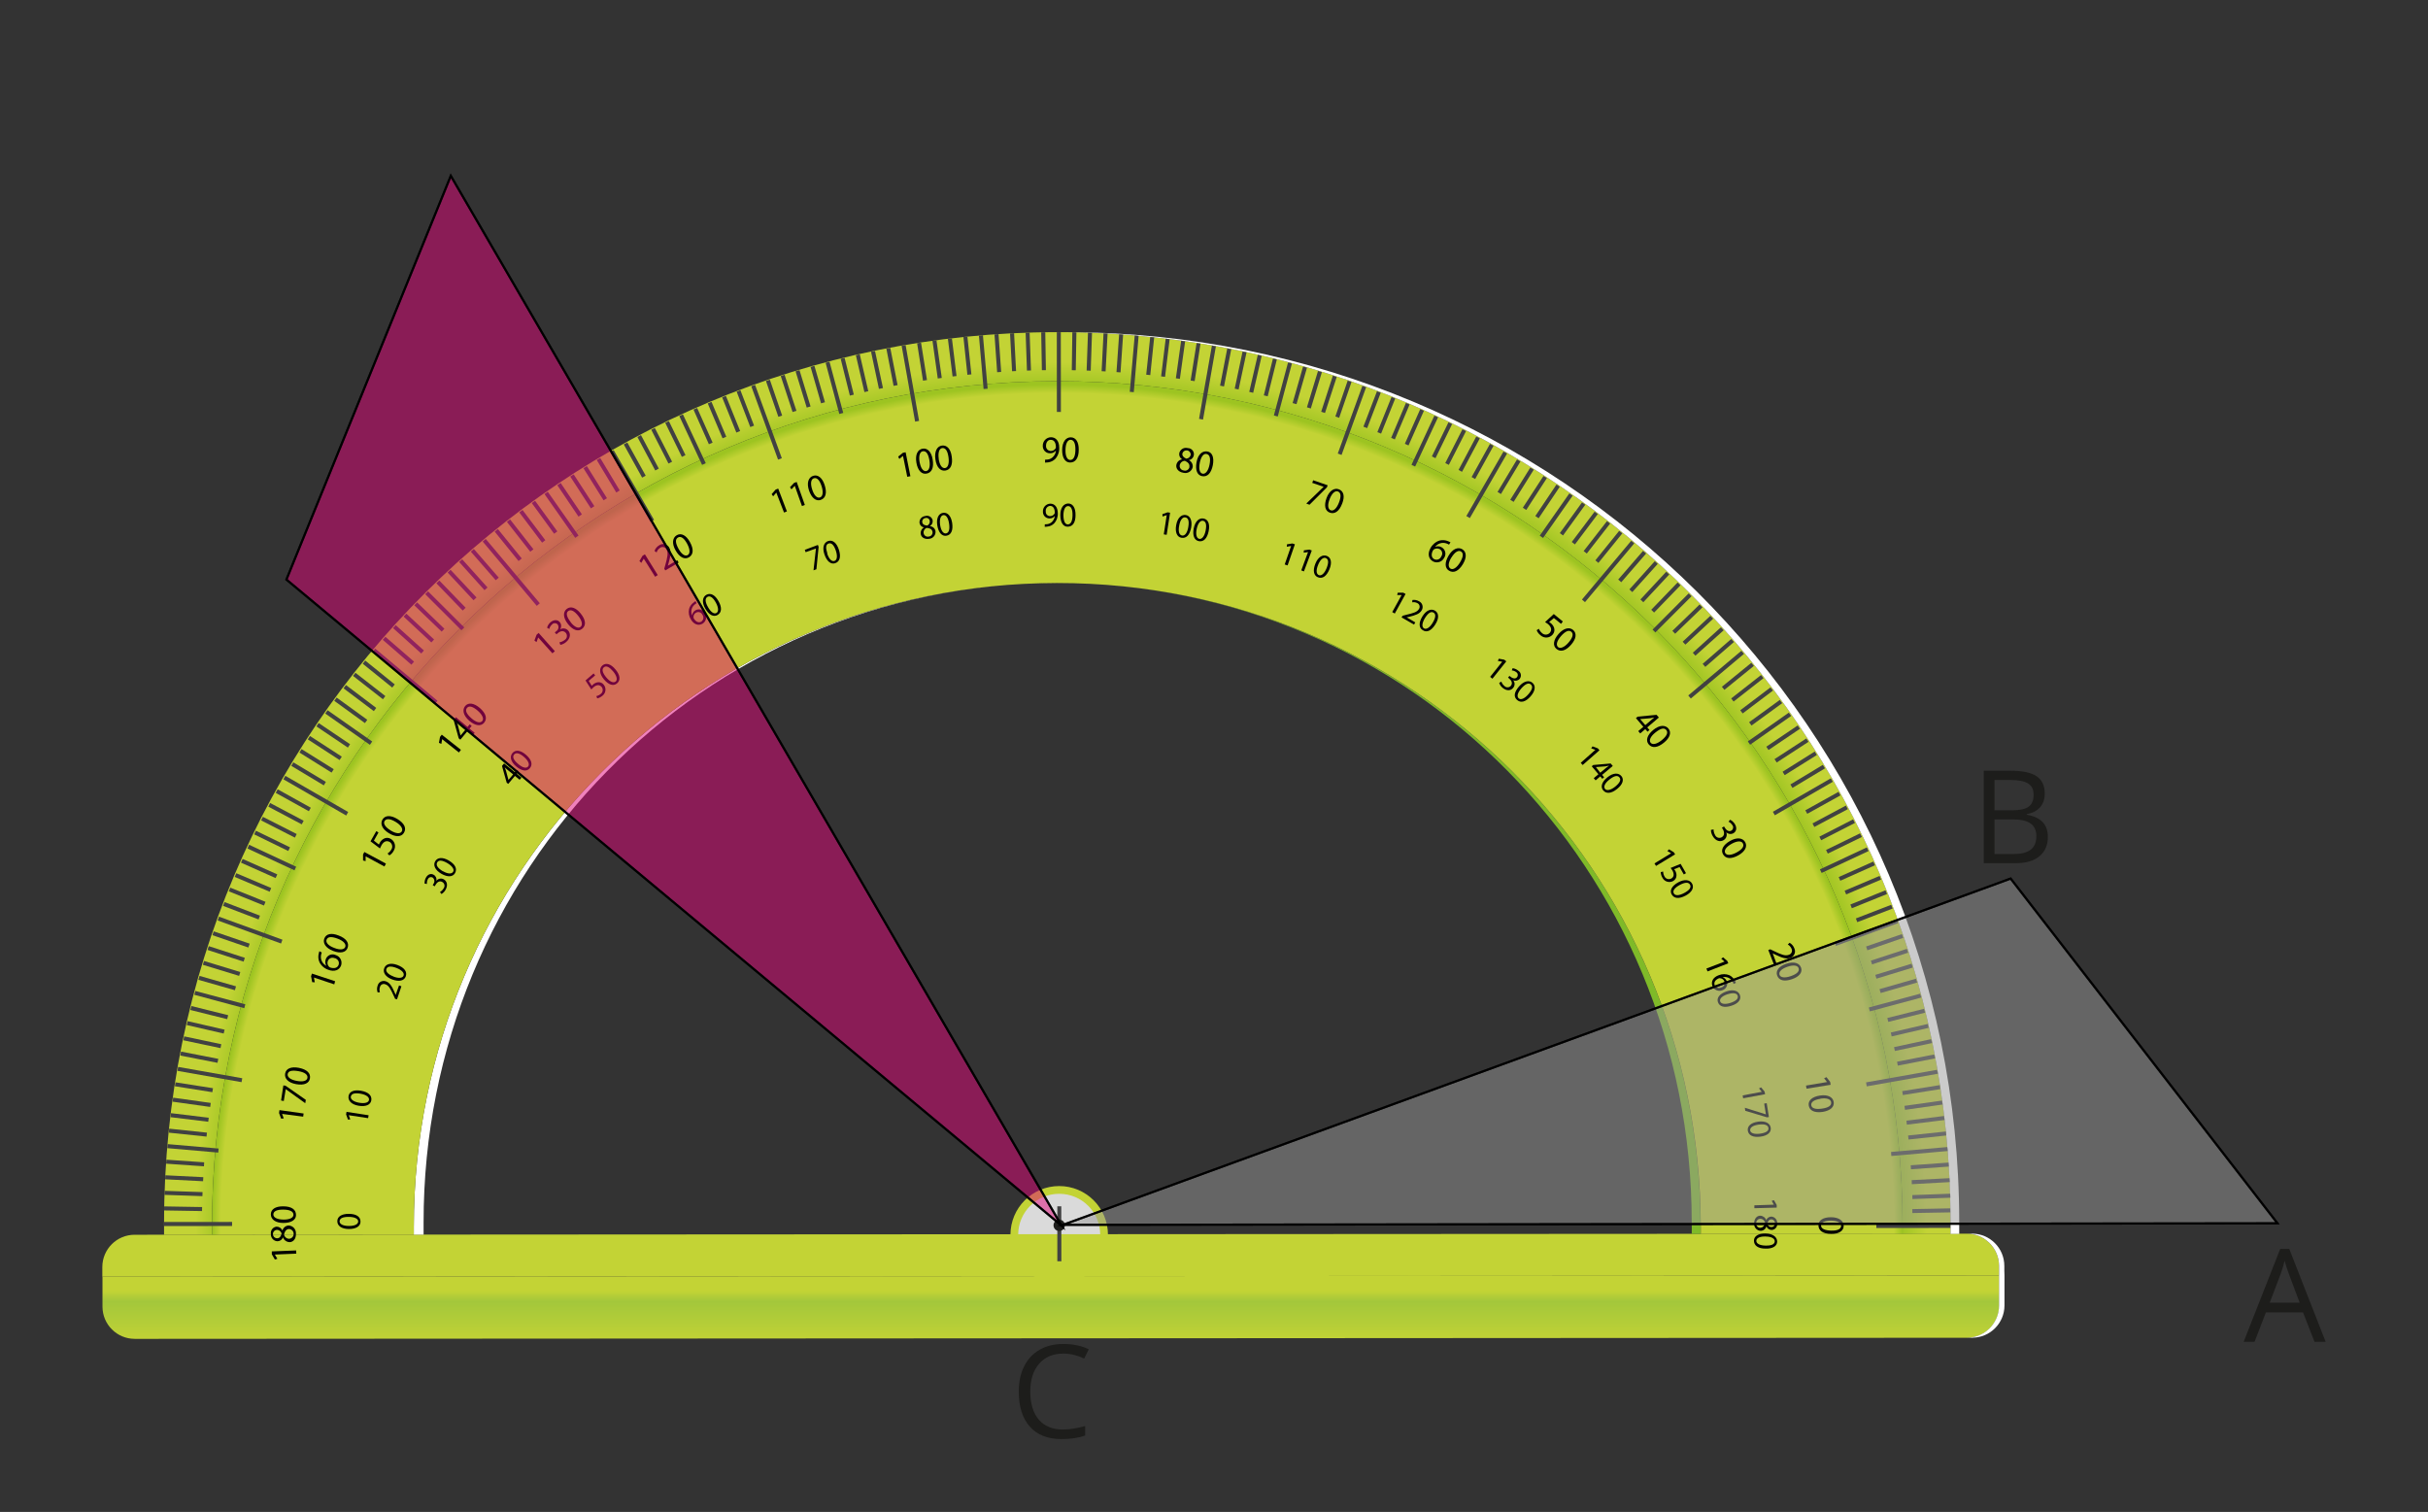 <?xml version="1.0" encoding="UTF-8"?>
<svg id="Layer_1" data-name="Layer 1" xmlns="http://www.w3.org/2000/svg" width="1124" height="700" xmlns:xlink="http://www.w3.org/1999/xlink" viewBox="0 0 1124 700">
  <rect x="0" y="0" width="1124" height="700" fill="#333333" stroke="none"/>
  <defs>
    <style>
      .cls-1 {
        fill: #010101;
      }

      .cls-2 {
        fill: url(#radial-gradient-2);
      }

      .cls-3 {
        fill: #7fba28;
      }

      .cls-4 {
        fill: url(#radial-gradient);
      }

      .cls-5 {
        fill: url(#linear-gradient);
      }

      .cls-6 {
        fill: #1d1d1b;
      }

      .cls-7 {
        fill: #dadada;
      }

      .cls-8 {
        fill: #fff;
      }

      .cls-9 {
        fill: none;
      }

      .cls-9, .cls-10, .cls-11 {
        stroke: #000;
        stroke-miterlimit: 10;
      }

      .cls-12 {
        fill: #c3d335;
      }

      .cls-13 {
        fill: #414142;
      }

      .cls-14 {
        fill: #1e1e1c;
      }

      .cls-10 {
        fill: #e2067b;
      }

      .cls-10, .cls-11 {
        opacity: .5;
      }

      .cls-11 {
        fill: #999;
      }
    </style>
    <linearGradient id="linear-gradient" x1="1168.71" y1="-118.32" x2="1168.71" y2="-141.94" gradientTransform="translate(-682.24 739.6)" gradientUnits="userSpaceOnUse">
      <stop offset="0" stop-color="#c3d335"/>
      <stop offset=".79" stop-color="#a3c73b"/>
      <stop offset="1" stop-color="#c3d335"/>
    </linearGradient>
    <radialGradient id="radial-gradient" cx="1173.62" cy="-171.17" fx="1173.62" fy="-171.17" r="413.12" gradientTransform="translate(-682.24 739.6)" gradientUnits="userSpaceOnUse">
      <stop offset="0" stop-color="#c3d335"/>
      <stop offset=".94" stop-color="#9dc421"/>
      <stop offset=".97" stop-color="#c3d335"/>
    </radialGradient>
    <radialGradient id="radial-gradient-2" cx="1171.71" cy="-170.36" fx="1171.71" fy="-170.36" r="391.17" gradientTransform="translate(-682.24 739.6)" gradientUnits="userSpaceOnUse">
      <stop offset="0" stop-color="#c3d335"/>
      <stop offset=".99" stop-color="#c3d335"/>
      <stop offset="1" stop-color="#9dc421"/>
    </radialGradient>
  </defs>
  <g>
    <g id="Layer_1-2" data-name="Layer 1-2">
      <g>
        <circle class="cls-12" cx="490.34" cy="571.69" r="22.57"/>
        <circle class="cls-7" cx="490.34" cy="571.69" r="18.99"/>
        <path class="cls-5" d="M62.32,619.87l848.28-.51c8.23,0,14.9-6.68,14.9-14.91v-13.88l-878.06.51v13.9c.03,8.21,6.67,14.86,14.88,14.88Z"/>
        <path class="cls-12" d="M910.54,571.16l-848.27.51c-8.24.03-14.9,6.71-14.9,14.95v4.47l878.06-.51v-4.48c-.01-8.23-6.67-14.9-14.9-14.94h0Z"/>
        <path class="cls-8" d="M488.34,269.99h0c-164.07.55-296.87,133.8-296.77,297.97v3.65h4.52v-5.48c-.15-163.17,129.21-295.6,292.24-296.15h0Z"/>
        <path class="cls-3" d="M490.58,269.96h0c162.88.6,292.57,132.77,292.57,295.85,0,1.69.07,3.77,0,5.45h4.09v-3.62c0-164.08-132.74-297.1-296.66-297.68h0Z"/>
        <path class="cls-4" d="M902.97,565.79c-.11-228.43-185.35-412.13-413.74-412.01S75.88,337.83,75.95,566.19v5.49h22.18v-3.65c-.12-216.11,175-391.43,391.11-391.54s391.41,175,391.54,391.11v3.65h22.16c0-1.7.04-3.8.03-5.46h0Z"/>
        <path class="cls-8" d="M493.25,153.78h-2c227.46.99,411.58,184.25,411.71,412.01v5.48h4.03v-5.48c-.11-228.43-185.35-412.13-413.74-412.01Z"/>
        <path class="cls-2" d="M489.24,176.49c-216.11.11-391.23,175.43-391.1,391.54v3.65l93.43-.07v-3.65c-.11-164.49,133.2-297.93,297.72-298.04s297.93,133.21,298.05,297.73v3.62h93.45v-3.65c-.15-216.14-175.42-391.26-391.56-391.14h0Z"/>
        <path class="cls-8" d="M912.99,571.16h-2.48c8.23.03,14.88,6.67,14.92,14.9v18.36c0,8.23-6.67,14.9-14.9,14.91h2.51c8.21-.03,14.87-6.68,14.9-14.9v-13.84l-.07-2.42v-2.08c0-8.23-6.66-14.91-14.88-14.94Z"/>
        <path class="cls-1" d="M130.58,515.72h0l.78,2.08-1.21.12-.97-2.62.19-1.34,11.18,1.57-.2,1.46-9.77-1.27h0Z"/>
        <path class="cls-1" d="M131.18,502.52l1.01.15,9.39,6.55-.27,1.54-9.03-6.5h0l-.91,5.48-1.25-.23,1.06-6.99h0Z"/>
        <path class="cls-1" d="M138.35,494.38c3.76.75,5.6,2.54,5.11,5.01-.42,2.16-2.68,3.23-6.4,2.55s-5.48-2.68-5.05-4.97,2.82-3.26,6.33-2.59ZM137.36,500.43c2.89.56,4.7,0,4.95-1.34.31-1.56-1.34-2.68-4.2-3.17s-4.63-.19-4.93,1.34c-.27,1.33,1.17,2.62,4.17,3.17Z"/>
        <path class="cls-1" d="M145.34,452.59h0l.39,2.2-1.21-.08-.52-2.74.4-1.22,10.74,3.54-.4,1.45-9.39-3.15Z"/>
        <path class="cls-1" d="M148.95,440.98c-.13.36-.24.74-.32,1.11-.42,2.05.59,4.13,2.47,5.07h0c-.56-.9-.68-2.03-.3-3.02.59-1.74,2.48-2.7,4.23-2.11.13.04.25.09.38.15,1.99.59,3.13,2.68,2.54,4.67-.01.07-.04.13-.07.2-.82,2.15-3.14,2.99-5.82,1.97-1.8-.58-3.3-1.85-4.16-3.53-.58-1.26-.68-2.68-.34-4.03.11-.47.21-.83.28-1.07l1.11.58h0ZM154.95,443.66c-1.11-.58-2.48-.13-3.06.98-.07.12-.11.24-.15.36-.32.87-.12,1.87.54,2.54.17.17.38.31.6.4,1.74.59,3.33.27,3.88-1.25.44-1.38-.28-2.6-1.81-3.15v.12Z"/>
        <path class="cls-1" d="M156.74,433.11c3.58,1.34,5.03,3.48,4.15,5.8-.79,2.05-3.27,2.68-6.71,1.34s-4.87-3.65-4.03-5.78,3.25-2.68,6.59-1.36h0ZM154.74,438.87c2.68,1.07,4.62.83,5.1-.47s-.86-2.82-3.54-3.82-4.55-1.03-5.11.46c-.47,1.23.63,2.75,3.56,3.84h0Z"/>
        <path class="cls-1" d="M169.26,396.48h0v2.21l-1.19-.3v-2.79l.6-1.14,10,5.37-.7,1.34-8.71-4.7h0Z"/>
        <path class="cls-1" d="M175.2,385.44l-2.11,3.76,2.31,1.8c.12-.28.25-.56.42-.83.4-.74,1.01-1.37,1.73-1.8,1.02-.63,2.31-.63,3.33,0,1.88,1.06,2.55,3.46,1.48,5.34-.04.08-.09.16-.13.23-.46.87-1.13,1.6-1.97,2.09l-.86-.87c.72-.46,1.33-1.09,1.76-1.83.76-1.15.46-2.71-.7-3.48-.03-.03-.07-.04-.11-.07-1.34-.67-2.68-.34-3.77,1.61-.25.46-.48.94-.68,1.42l-4.38-3.3,2.68-4.71,1.01.63Z"/>
        <path class="cls-1" d="M183.9,379.15c3.3,1.99,4.4,4.29,3.09,6.43-1.11,1.89-3.69,2.13-6.9.21s-4.2-4.4-3.02-6.37,3.76-2.12,6.83-.27ZM180.89,384.52c2.51,1.53,4.4,1.62,5.1.42s-.35-2.91-2.8-4.4c-2.46-1.49-4.33-1.76-5.17-.4-.66,1.11.24,2.79,2.87,4.36,0,0,0,.03,0,.03Z"/>
        <path class="cls-1" d="M204.69,342.22h0l-.38,2.2-1.11-.5.5-2.75.82-1.03,8.86,7.02-.93,1.22-7.76-6.16Z"/>
        <path class="cls-1" d="M218.87,340.43l-2.4-2-3.37,4.03-.75-.64-2.35-8.48,1.06-1.27,5.37,4.5,1.02-1.23.91.78-1.02,1.19,2.39,1.96-.86,1.18h0ZM215.57,337.75l-2.89-2.42c-.47-.38-.93-.76-1.34-1.17h0c.27.7.46,1.21.67,1.78l1.19,4.59h0l2.36-2.79Z"/>
        <path class="cls-1" d="M222.15,327.8c2.87,2.52,3.54,4.99,1.91,6.87-1.46,1.66-4.03,1.45-6.84-.99s-3.34-5.11-1.85-6.84c1.49-1.73,4.07-1.37,6.79.97h0ZM218.22,332.54c2.21,1.95,4.03,2.35,4.98,1.34s.16-2.94-2.03-4.83-3.92-2.5-4.95-1.34-.3,2.79,2,4.83Z"/>
        <path class="cls-1" d="M249.14,295.15h0l-.76,2.12-.98-.7.99-2.68.95-.85,7.52,8.45-1.14.99-6.58-7.34h0Z"/>
        <path class="cls-1" d="M258.99,297.38c.87-.15,1.69-.52,2.39-1.07,1.05-.64,1.37-2,.72-3.05-.07-.09-.13-.19-.2-.28-1.03-1.21-2.56-.81-3.65.15l-.66.54-.76-.86.66-.55c1.05-.66,1.36-2.04.7-3.09-.58-.74-1.65-.87-2.39-.3-.11.08-.2.19-.3.3-.6.54-1.03,1.25-1.23,2.04l-1.02-.59c.28-1.01.86-1.92,1.66-2.59,1.73-1.34,3.34-1.06,4.23,0,.79.97.85,2.34.13,3.36h0c1.23-.76,2.83-.52,3.78.58,1.18,1.34,1.11,3.52-.97,5.27-.76.67-1.69,1.13-2.68,1.34l-.42-1.19h0Z"/>
        <path class="cls-1" d="M268.81,284.04c2.42,2.99,2.62,5.54.66,7.1-1.74,1.41-4.19.72-6.52-2.19s-2.4-5.6-.6-7.03,4.24-.64,6.47,2.12h0ZM264.15,288.06c1.83,2.29,3.56,3.03,4.63,2.16s.68-2.86-1.11-5.11c-1.8-2.25-3.42-3.14-4.68-2.15-1.01.78-.76,2.64,1.19,5.02l-.03.08h0Z"/>
        <path class="cls-1" d="M298.01,258.66h0l-1.13,1.93-.87-.82,1.41-2.43,1.13-.7,5.95,9.61-1.23.78-5.25-8.37h0Z"/>
        <path class="cls-1" d="M307.97,264.1l-.46-.81.46-1.61c1.07-3.82,1.46-5.74.6-7.22-.44-1.01-1.62-1.46-2.64-1.02-.15.07-.28.15-.4.24-.75.48-1.32,1.23-1.57,2.09l-.97-.7c.39-1.1,1.15-2.03,2.16-2.6,1.42-1.02,3.41-.7,4.44.72.08.11.15.23.21.35,1.06,1.81.6,4.03-.3,7.21l-.35,1.17h0l4.36-2.55.66,1.09s-6.21,3.64-6.21,3.64Z"/>
        <path class="cls-1" d="M319.39,250.96c1.87,3.36,1.64,5.91-.55,7.11-1.95,1.09-4.24,0-6.09-3.25-1.85-3.25-1.41-5.93.6-7.06s4.31.05,6.04,3.19ZM314.11,254.07c1.41,2.58,3.02,3.61,4.23,2.93s1.14-2.68-.24-5.25c-1.38-2.56-2.87-3.68-4.24-2.9s-1.22,2.54.25,5.22Z"/>
        <path class="cls-1" d="M359.37,228.08h0l-1.45,1.7-.7-.99,1.83-2.11,1.21-.47,4.03,10.56-1.34.52-3.57-9.22h0Z"/>
        <path class="cls-1" d="M367.92,224.91h0l-1.53,1.66-.67-.99,1.88-2.01,1.21-.43,3.78,10.64-1.34.5-3.33-9.37Z"/>
        <path class="cls-1" d="M381.76,224.59c1.18,3.64.48,6.11-1.87,6.88-2.09.67-4.17-.82-5.37-4.38-1.19-3.56-.25-6.08,1.91-6.79s4.23.85,5.33,4.28ZM375.99,226.65c.9,2.79,2.28,4.11,3.61,3.66s1.62-2.46.75-5.19c-.87-2.74-2.13-4.16-3.62-3.68-1.27.42-1.69,2.28-.74,5.21Z"/>
        <path class="cls-1" d="M418.02,211.07h0l-1.7,1.42-.52-1.09,2.19-1.77,1.26-.24,2.2,11.09-1.45.27-1.97-9.68h0Z"/>
        <path class="cls-1" d="M431.76,212.74c.64,3.78-.4,6.12-2.87,6.54-2.17.38-4.03-1.34-4.66-5.07s.59-6.08,2.85-6.48,4.12,1.48,4.68,5.02h0ZM425.72,213.93c.52,2.9,1.69,4.4,3.06,4.17s1.96-2.2,1.46-5.06-1.48-4.4-3.05-4.12c-1.3.21-1.99,1.99-1.48,5.01Z"/>
        <path class="cls-1" d="M440.59,211.39c.56,3.8-.52,6.12-3.01,6.48-2.19.32-4.03-1.5-4.55-5.19s.74-6.07,3.02-6.39,4.07,1.54,4.54,5.1ZM434.55,212.47c.43,2.9,1.56,4.43,2.94,4.23s2.01-2.13,1.6-5.01-1.34-4.46-2.94-4.23c-1.29.19-2.01,1.96-1.56,5.01h-.04Z"/>
        <path class="cls-1" d="M483.82,212.83c.42,0,.83-.03,1.25-.08.87-.11,1.69-.51,2.32-1.13.85-.79,1.36-1.88,1.44-3.03h0c-.63.83-1.64,1.3-2.68,1.26-1.81.08-3.33-1.33-3.41-3.14v-.25c-.08-2.13,1.58-3.95,3.73-4.03h.05c2.31,0,3.8,1.81,3.82,4.71.13,1.97-.54,3.91-1.87,5.37-.89.85-2.03,1.4-3.25,1.56-.47.08-.95.11-1.42.11v-1.34h.01ZM484.25,206.31c-.15,1.23.74,2.34,1.97,2.48.09,0,.19.01.28.01.89,0,1.72-.47,2.17-1.23.11-.17.15-.38.13-.58,0-1.92-.76-3.38-2.36-3.36-1.33-.04-2.2,1.14-2.2,2.72v-.05h0Z"/>
        <path class="cls-1" d="M499.39,208.24c0,3.85-1.54,5.93-4.03,5.89-2.21,0-3.69-2.11-3.65-5.85.04-3.74,1.74-5.85,4.03-5.81s3.7,2.16,3.65,5.77ZM493.25,208.32c-.07,2.93.82,4.62,2.19,4.64,1.6,0,2.36-1.8,2.4-4.67.04-2.87-.63-4.62-2.21-4.67-1.36-.01-2.35,1.61-2.38,4.7h0Z"/>
        <path class="cls-1" d="M544.57,215.26c.24-1.36,1.32-2.4,2.68-2.6h0c-.98-.56-1.5-1.68-1.34-2.79.34-1.7,2-2.8,3.69-2.47.08.01.16.04.25.07,1.54-.03,2.82,1.22,2.85,2.76.01,1.38-.97,2.58-2.34,2.8h0c1.23.59,1.95,1.89,1.78,3.25-.43,1.89-2.31,3.07-4.19,2.64-.05,0-.11-.03-.16-.04-2.34-.38-3.49-2.03-3.23-3.62ZM550.59,216.21c.23-1.34-.6-2.19-2.05-2.86-1.15.01-2.15.83-2.38,1.96-.23,1.13.48,2.23,1.61,2.46.08.01.16.03.25.04,1.07.34,2.21-.27,2.55-1.34.03-.08.05-.17.07-.25h-.05ZM547.37,209.93c-.19,1.13.55,1.85,1.8,2.42.98-.07,1.81-.76,2.04-1.73.08-1.07-.72-2.03-1.81-2.11-.93-.07-1.77.52-2.03,1.42h0Z"/>
        <path class="cls-1" d="M561.46,215.35c-.75,3.76-2.52,5.57-4.99,5.1-2.16-.42-3.23-2.68-2.56-6.41.67-3.73,2.68-5.37,4.99-5.02s3.23,2.79,2.56,6.33ZM555.4,214.36c-.55,2.87,0,4.68,1.34,4.95s2.62-1.34,3.19-4.19.16-4.64-1.41-4.94c-1.29-.28-2.52,1.14-3.13,4.17h0Z"/>
        <path class="cls-1" d="M614.62,224.68l-.35.95-8.05,8.05-1.5-.55,8.05-7.76h0l-5.29-1.81.42-1.21,6.72,2.32Z"/>
        <path class="cls-1" d="M621.33,233.16c-1.34,3.58-3.46,5.05-5.81,4.15-2.08-.81-2.68-3.25-1.42-6.71s3.65-4.91,5.8-4.03,2.74,3.23,1.44,6.59h0ZM615.52,231.12c-1.05,2.68-.81,4.63.51,5.13s2.78-.89,3.82-3.58,1.01-4.56-.47-5.13c-1.26-.47-2.76.71-3.87,3.58h0Z"/>
        <path class="cls-1" d="M670.79,252.16c-.32-.21-.68-.39-1.05-.51-1.93-.75-4.13-.12-5.37,1.54h0c.98-.42,2.09-.35,3.01.19,1.64.91,2.23,2.98,1.33,4.62-.05.09-.11.17-.16.25-.91,1.87-3.17,2.64-5.05,1.73-.04-.03-.09-.04-.13-.07-2.12-1.19-2.56-3.61-1.14-6.17.89-1.66,2.4-2.93,4.2-3.49,1.34-.34,2.76-.21,4.03.35.35.12.68.28,1.01.47l-.67,1.09h0ZM667.2,257.63c.76-1.02.55-2.47-.47-3.23-.09-.07-.2-.13-.3-.19-.83-.4-1.81-.36-2.6.13-.19.15-.34.32-.47.51-.86,1.64-.82,3.25.58,4.03,1.15.59,2.56.13,3.15-1.02.04-.07.07-.15.11-.23h0Z"/>
        <path class="cls-1" d="M677.25,261.14c-2,3.29-4.31,4.38-6.46,3.07-1.91-1.14-2.12-3.68-.23-6.91s4.44-4.2,6.41-2.99,2.09,3.8.27,6.83ZM671.88,258.12c-1.52,2.51-1.58,4.4-.42,5.13s2.93-.36,4.43-2.86,1.76-4.31.39-5.11c-1.14-.64-2.8.25-4.4,2.9v-.05Z"/>
        <path class="cls-1" d="M722.65,288.82l-3.31-2.68-2.19,1.85c.27.16.52.34.76.52.66.54,1.17,1.22,1.48,2.01.42,1.11.19,2.38-.6,3.27-1.4,1.64-3.84,1.84-5.49.46-.07-.05-.13-.12-.2-.19-.78-.59-1.37-1.38-1.72-2.29l1.01-.66c.32.78.82,1.46,1.46,2,.98.95,2.55.94,3.52-.04.04-.04.08-.08.11-.12.93-1.14.85-2.56-.87-4.03-.43-.34-.87-.63-1.34-.91l4.03-3.72,4.19,3.45s-.82,1.07-.82,1.07Z"/>
        <path class="cls-1" d="M727.36,298.45c-2.51,2.93-5.02,3.57-6.9,1.92-1.65-1.42-1.44-4.03,1.01-6.82s5.09-3.37,6.82-1.85,1.42,4.05-.93,6.75h0ZM722.58,294.56c-1.91,2.24-2.32,4.03-1.34,4.98s2.98.16,4.87-2.03,2.47-3.95,1.34-4.98-2.82-.3-4.87,2.03Z"/>
        <path class="cls-1" d="M758.4,338.49l2.35-1.99-3.42-4.03.78-.67,8.76-.85,1.07,1.25-5.37,4.58,1.03,1.19-.91.78-1.03-1.19-2.34,2.01-.93-1.09h0ZM761.66,335.71l2.86-2.44c.46-.4.93-.75,1.34-1.13h0c-.62.16-1.25.28-1.88.38l-4.71.4h0l2.39,2.79Z"/>
        <path class="cls-1" d="M770.29,343.84c-2.98,2.43-5.53,2.68-7.13.7-1.34-1.72-.72-4.16,2.15-6.55s5.6-2.46,7.07-.66c1.48,1.8.7,4.24-2.09,6.51ZM766.27,339.18c-2.28,1.87-2.99,3.62-2.13,4.7s2.91.63,5.13-1.18c2.21-1.81,3.13-3.46,2.12-4.7s-2.71-.76-5.1,1.18h-.01Z"/>
        <path class="cls-1" d="M793.27,384.01c0,.89.21,1.76.66,2.52.43,1.11,1.68,1.66,2.79,1.25.13-.05.27-.12.39-.2,1.34-.78,1.19-2.38.46-3.64l-.43-.74.98-.56.44.72c.56.94,1.77,1.88,2.91,1.21.82-.46,1.11-1.5.66-2.32-.05-.09-.12-.19-.19-.27-.43-.68-1.05-1.23-1.77-1.57l.76-.9c.91.48,1.69,1.21,2.23,2.09,1.13,1.92.5,3.45-.68,4.15-1.09.62-2.44.44-3.34-.43h0c.54,1.36.03,2.9-1.22,3.65-1.57.93-3.64.5-5.01-1.83-.54-.87-.85-1.88-.87-2.91l1.23-.23h0Z"/>
        <path class="cls-1" d="M804.76,395.98c-3.37,1.88-5.93,1.65-7.14-.52-1.09-1.92,0-4.25,3.26-6.11s5.93-1.42,7.03.56-.03,4.31-3.15,6.07ZM801.6,390.69c-2.59,1.44-3.6,3.05-2.93,4.24s2.68,1.14,5.25-.25,3.68-2.87,2.9-4.24c-.62-1.17-2.54-1.25-5.22.25h0Z"/>
        <path class="cls-1" d="M818.61,439.84l.89-.34,1.5.71c3.58,1.76,5.37,2.47,7.02,1.88,1.09-.27,1.76-1.36,1.49-2.44-.04-.15-.08-.28-.15-.42-.35-.82-.95-1.5-1.73-1.93l.83-.82c1.02.58,1.8,1.5,2.2,2.6.75,1.6.07,3.5-1.53,4.25-.11.05-.23.09-.35.13-1.95.72-4.03-.11-7.05-1.54l-1.09-.55h0l1.76,4.75-1.18.46-2.62-6.75h0Z"/>
        <path class="cls-1" d="M829.58,453.34c-3.62,1.26-6.11.6-6.9-1.77-.72-2.08.72-4.17,4.25-5.37s6.08-.36,6.84,1.8c.76,2.16-.79,4.19-4.2,5.34h0ZM827.41,447.61c-2.76.95-4.03,2.34-3.61,3.68s2.48,1.6,5.22.64c2.74-.95,4.12-2.19,3.61-3.68-.43-1.27-2.29-1.66-5.22-.64Z"/>
        <path class="cls-1" d="M845.78,500.97h0l-1.34-1.76,1.1-.5,1.7,2.19.23,1.34-11.17,1.81-.25-1.45,9.73-1.64h0Z"/>
        <path class="cls-1" d="M843.78,514.79c-3.81.55-6.12-.58-6.47-3.06-.32-2.16,1.52-3.96,5.21-4.52s6.04.76,6.36,3.03-1.53,3.96-5.1,4.55h0ZM842.72,508.74c-2.91.39-4.43,1.56-4.23,2.91.21,1.58,2.13,2.04,4.99,1.62s4.46-1.34,4.21-2.95c-.19-1.38-1.93-2.12-4.98-1.65v.07h0Z"/>
        <path class="cls-1" d="M847.73,571.26c-3.85,0-5.93-1.52-5.91-4.03,0-2.21,2.13-3.7,5.86-3.68s5.85,1.74,5.82,4.03c-.03,2.28-2.19,3.74-5.78,3.68ZM847.65,565.12c-2.94,0-4.6.85-4.64,2.21,0,1.57,1.8,2.34,4.67,2.42s4.63-.67,4.64-2.25c.04-1.32-1.58-2.35-4.67-2.38Z"/>
        <path class="cls-1" d="M127.25,580.81v.07l1.15,1.91-1.15.35-1.42-2.43v-1.34l11.26-.44.08,1.48-9.92.42h0Z"/>
        <path class="cls-1" d="M134.07,575.09c-1.38-.03-2.62-.91-3.07-2.21h0c-.39,1.06-1.4,1.77-2.52,1.8-1.74-.04-3.13-1.5-3.09-3.25v-.17c-.21-1.61.91-3.1,2.52-3.33.05,0,.11,0,.16-.01,1.18,0,2.24.72,2.68,1.81h0c.34-1.33,1.5-2.28,2.87-2.34,1.93.07,3.44,1.68,3.37,3.61v.19c.11,2.44-1.29,3.88-2.93,3.91ZM128.31,573.29c1.14,0,1.74-.87,2.07-2.2-.27-.95-1.1-1.62-2.08-1.69-1.07,0-1.95.87-1.95,1.95s.87,1.95,1.95,1.95h.01ZM133.91,569c-1.34,0-2.03.98-2.44,2.54.23,1.14,1.21,1.97,2.38,1.99,1.25-.09,2.19-1.18,2.09-2.43-.08-1.11-.97-2-2.09-2.09h.07Z"/>
        <path class="cls-1" d="M131.12,558.51c3.85,0,5.93,1.49,5.91,4.03,0,2.2-2.09,3.65-5.81,3.66s-5.86-1.69-5.84-4.03c.03-2.34,2.16-3.7,5.74-3.66ZM131.24,564.65c2.93,0,4.59-.85,4.62-2.23,0-1.6-1.8-2.36-4.68-2.39s-4.62.67-4.63,2.25c.01,1.34,1.62,2.34,4.7,2.36Z"/>
        <path class="cls-1" d="M161.45,561.99c3.52,0,5.45,1.34,5.44,3.61,0,2.03-1.91,3.41-5.37,3.4s-5.37-1.49-5.37-3.61,1.96-3.41,5.3-3.4ZM161.58,567.6c2.68,0,4.23-.81,4.24-2.09s-1.69-2.11-4.38-2.12-4.21.63-4.23,2.09c.01,1.22,1.54,2.12,4.31,2.12h.05Z"/>
        <path class="cls-1" d="M161.45,516.33h0l.71,1.92-1.07.11-.87-2.42.19-1.17,10.23,1.57-.23,1.34-8.95-1.36Z"/>
        <path class="cls-1" d="M167.12,504.99c3.48.63,5.15,2.25,4.76,4.52-.38,1.97-2.48,2.98-5.85,2.43s-5.03-2.43-4.67-4.51,2.51-3.02,5.76-2.44ZM166.31,510.56c2.68.44,4.32-.08,4.51-1.34s-1.26-2.38-3.87-2.85-4.27-.09-4.54,1.34c-.21,1.19,1.11,2.36,3.89,2.85Z"/>
        <path class="cls-1" d="M183.79,462.68l-.87-.23-.62-1.34c-1.49-3.33-2.38-4.9-3.84-5.37-.91-.43-2-.05-2.43.86-.07.13-.11.27-.15.42-.27.76-.27,1.6,0,2.36l-1.06.09c-.38-1.02-.38-2.12,0-3.14.4-1.56,1.97-2.48,3.53-2.08.12.03.24.07.35.11,1.83.63,2.82,2.47,4.03,5.21l.44,1.05h0l1.56-4.39,1.09.4-2.03,6.05Z"/>
        <path class="cls-1" d="M183.99,446.78c3.3,1.25,4.62,3.17,3.82,5.37-.74,1.89-2.98,2.5-6.19,1.34s-4.5-3.34-3.74-5.27c.75-1.93,3.02-2.6,6.11-1.44ZM182.16,452.14c2.5.94,4.23.71,4.67-.47s-.82-2.58-3.27-3.52-4.17-.9-4.68.46c-.43,1.1.64,2.47,3.29,3.49v.04Z"/>
        <path class="cls-1" d="M203.67,413.02c.68-.4,1.26-.98,1.66-1.68.7-.85.56-2.11-.28-2.79-.11-.08-.23-.16-.35-.23-1.23-.7-2.42.16-3.07,1.34l-.39.68-.91-.5.36-.67c.67-.91.48-2.2-.42-2.9-.76-.42-1.72-.15-2.13.62-.04.08-.08.16-.11.24-.34.66-.47,1.4-.39,2.12l-1.07-.15c-.07-.97.13-1.92.6-2.76.99-1.77,2.48-2,3.58-1.34,1.01.55,1.5,1.7,1.22,2.82h0c.81-1.06,2.25-1.37,3.42-.74,1.48.81,2.09,2.68.91,4.8-.44.85-1.11,1.54-1.93,2.03,0,0-.71-.9-.71-.9Z"/>
        <path class="cls-1" d="M207.73,398.39c3.05,1.77,4.03,3.87,2.91,5.86-1.02,1.76-3.37,1.99-6.33.28s-3.91-4.03-2.83-5.81,3.4-1.97,6.25-.34ZM205.05,403.35c2.34,1.34,4.03,1.34,4.72.28s-.39-2.68-2.68-4.03c-2.29-1.34-4.03-1.56-4.7-.31-.67,1.25.2,2.62,2.63,4.11l.03-.05h0Z"/>
        <path class="cls-1" d="M240.55,361.02l-2.17-1.78-3.11,3.7-.71-.58-2.17-7.74.95-1.17,4.97,4.03.99-1.05.87.7-.93,1.11,2.17,1.8-.86.98ZM237.53,358.52l-2.68-2.17c-.43-.35-.83-.7-1.22-1.07h0c.24.54.46,1.07.63,1.64l1.13,4.17h0l2.15-2.56Z"/>
        <path class="cls-1" d="M243.45,349.42c2.68,2.31,3.3,4.56,1.78,6.31-1.34,1.53-3.62,1.34-6.27-.89-2.64-2.23-3.09-4.63-1.7-6.23s3.69-1.34,6.19.81ZM239.92,353.74c2.04,1.74,3.73,2.13,4.55,1.15s.13-2.68-1.87-4.42-3.64-2.24-4.59-1.14-.23,2.63,1.91,4.4Z"/>
        <path class="cls-1" d="M275.52,312.68l-2.99,2.56,1.42,2.27c.19-.16.3-.32.6-.6.58-.51,1.29-.86,2.05-1.01,1.07-.21,2.17.19,2.85,1.05,1.27,1.52,1.09,3.77-.42,5.05-.05.05-.12.09-.19.15-.68.58-1.49.99-2.36,1.19l-.43-1.05c.75-.16,1.46-.51,2.05-1.01,1.01-.75,1.21-2.19.46-3.19-.03-.03-.05-.07-.08-.09-.87-1.01-2.16-1.15-3.74.19-.35.32-.68.66-1.01,1.02l-2.68-4.17,3.74-3.25.72.9h0Z"/>
        <path class="cls-1" d="M284.92,309.93c2.23,2.68,2.47,5.05.67,6.5-1.57,1.34-3.84.7-6.03-1.93-2.19-2.63-2.24-5.13-.62-6.46s3.88-.66,5.97,1.89h0ZM280.66,313.62c1.7,2.08,3.31,2.68,4.31,1.95s.58-2.68-1.1-4.68c-1.68-2-3.18-2.86-4.29-1.96s-.72,2.51,1.07,4.7h.01Z"/>
        <path class="cls-1" d="M322.49,279.29c-.31.15-.6.35-.86.58-1.5,1.19-2.01,3.25-1.23,5.01h0c.23-1.73,1.81-2.94,3.53-2.72,1.03.13,1.92.76,2.4,1.69,1.06,1.6.63,3.76-.98,4.82-.04.03-.08.05-.12.08-1.88,1.1-4.03.38-5.37-1.93-.93-1.45-1.23-3.22-.86-4.9.35-1.22,1.1-2.28,2.15-3.01.24-.23.52-.44.82-.6l.52.99h0ZM325.18,284.66c-.43-1.06-1.64-1.56-2.7-1.13-.12.05-.23.11-.34.17-.74.43-1.17,1.25-1.1,2.11,0,.21.08.43.2.62.89,1.44,2.19,2.12,3.45,1.34.99-.71,1.23-2.08.54-3.09-.01-.03-.03-.04-.05-.07v.04Z"/>
        <path class="cls-1" d="M332.59,278.25c1.73,3.07,1.53,5.37-.47,6.51-1.77.99-3.88,0-5.6-2.95-1.72-2.95-1.34-5.44.52-6.44s3.95.01,5.54,2.89ZM327.78,281.13c1.34,2.35,2.78,3.29,3.87,2.68s1.02-2.48-.25-4.8c-1.27-2.32-2.68-3.37-3.89-2.68s-1.13,2.39.28,4.8h0Z"/>
        <path class="cls-1" d="M378.63,252.29l.34.89-1.03,10.37-1.34.5,1.13-10.12h0l-4.78,1.72-.38-1.09s6.07-2.27,6.07-2.27Z"/>
        <path class="cls-1" d="M388.32,254.43c1.1,3.33.48,5.6-1.7,6.32-1.89.64-3.8-.72-4.94-4.03-1.14-3.3-.28-5.58,1.72-6.24s3.87.75,4.93,3.95ZM382.95,256.37c.87,2.55,2.13,3.74,3.36,3.33s1.46-2.25.63-4.75c-.83-2.5-1.99-3.78-3.34-3.33s-1.45,2.01-.58,4.68l-.07.07Z"/>
        <path class="cls-1" d="M426.25,247.31c-.21-1.25.38-2.5,1.48-3.13h0c-1.02-.17-1.84-.95-2.04-1.97-.23-1.57.85-3.03,2.42-3.26.07,0,.13-.01.2-.03,1.41-.46,2.93.32,3.38,1.73.03.07.04.13.05.21.2,1.06-.3,2.15-1.23,2.68v.07c1.25.09,2.29,1.01,2.56,2.23.23,1.76-1.01,3.37-2.76,3.6-.05,0-.09,0-.15.01-2.11.36-3.65-.67-3.91-2.15ZM426.96,241.83c.17,1.01,1.06,1.42,2.29,1.5.83-.38,1.3-1.25,1.17-2.15-.09-.86-.86-1.49-1.72-1.41-.11,0-.2.03-.31.07-.9.09-1.56.89-1.46,1.78,0,.07.01.13.03.2h0ZM431.68,246.19c-.23-1.23-1.19-1.66-2.68-1.78-1.01.36-1.6,1.4-1.42,2.44.16,1.05,1.15,1.76,2.2,1.6.07,0,.15-.03.21-.05,1.03-.08,1.8-.98,1.72-2,0-.07-.01-.13-.03-.2h0Z"/>
        <path class="cls-1" d="M440.78,242.07c.52,3.49-.46,5.61-2.68,5.97-1.99.31-3.62-1.34-4.19-4.75-.56-3.41.64-5.57,2.68-5.86s3.68,1.38,4.19,4.64ZM435.22,243.09c.43,2.68,1.49,4.03,2.68,3.87,1.45-.24,1.84-1.99,1.45-4.59s-1.34-4.03-2.68-3.87c-1.17.19-1.84,1.8-1.45,4.59Z"/>
        <path class="cls-1" d="M483.67,242.76c.38,0,.75-.01,1.13-.08.82-.11,1.57-.46,2.17-1.02.76-.74,1.23-1.72,1.34-2.78h0c-.58.74-1.46,1.17-2.4,1.14-1.66.05-3.05-1.25-3.1-2.91v-.21c-.11-1.95,1.38-3.61,3.33-3.72h.08c2.12,0,3.42,1.69,3.46,4.32.12,1.78-.5,3.54-1.72,4.86-.81.79-1.85,1.3-2.98,1.42-.44.08-.89.12-1.34.11l.03-1.13h0ZM484.13,236.77c-.12,1.09.66,2.05,1.74,2.17h.25c.83.03,1.6-.4,2.04-1.1.09-.16.13-.34.13-.52,0-1.76-.68-3.1-2.16-3.1-1.22.09-2.13,1.17-2.03,2.39,0,.05,0,.11.01.15h0Z"/>
        <path class="cls-1" d="M497.9,238.48c0,3.52-1.34,5.37-3.68,5.37-2.03,0-3.34-1.92-3.36-5.37s1.58-5.37,3.69-5.37,3.41,2.08,3.34,5.37ZM492.3,238.56c0,2.68.76,4.23,2.01,4.23,1.45,0,2.16-1.62,2.2-4.25s-.62-4.23-2.07-4.23c-1.22,0-2.12,1.42-2.15,4.25Z"/>
        <path class="cls-1" d="M540.11,238.48h0l-1.93.67-.08-1.1,2.4-.85,1.17.17-1.58,10.23-1.34-.2,1.37-8.92Z"/>
        <path class="cls-1" d="M551.43,244.22c-.64,3.48-2.25,5.17-4.54,4.75-1.97-.35-2.99-2.47-2.4-5.85.59-3.38,2.43-5.02,4.48-4.67s3.01,2.56,2.46,5.77h0ZM545.88,243.39c-.51,2.68,0,4.31,1.34,4.54s2.42-1.26,2.87-3.88c.46-2.62.12-4.27-1.34-4.51-1.23-.24-2.39,1.07-2.87,3.85h0Z"/>
        <path class="cls-1" d="M559.53,245.91c-.71,3.45-2.39,5.09-4.64,4.62-1.96-.43-2.93-2.56-2.27-5.91s2.56-4.98,4.63-4.54,2.94,2.59,2.28,5.82h0ZM553.98,244.92c-.54,2.68,0,4.31,1.21,4.56s2.42-1.21,2.93-3.78c.51-2.58.24-4.28-1.17-4.58-1.21-.24-2.38,1.03-2.97,3.8Z"/>
        <path class="cls-1" d="M597.71,252.77h0l-2.01.36.09-1.13,2.52-.39,1.14.39-3.38,9.78-1.34-.44,2.98-8.58h0Z"/>
        <path class="cls-1" d="M605.54,255.6h0l-2.03.28.12-1.09,2.54-.35,1.1.43-3.64,9.68-1.23-.47,3.14-8.48Z"/>
        <path class="cls-1" d="M615.45,263.55c-1.34,3.25-3.27,4.58-5.37,3.7-1.88-.75-2.43-3.03-1.18-6.21,1.25-3.18,3.4-4.43,5.37-3.64s2.42,3.1,1.18,6.15ZM610.17,261.59c-1.01,2.48-.82,4.21.38,4.68s2.56-.74,3.57-3.21c1.01-2.47.97-4.15-.38-4.7-1.13-.44-2.51.59-3.57,3.22h0Z"/>
        <path class="cls-1" d="M648.85,275.48h-2.05l.27-1.07h2.56l1.05.58-4.99,9.06-1.18-.67,4.35-7.89Z"/>
        <path class="cls-1" d="M648.84,285.82l.47-.74,1.48-.39c3.57-.83,5.26-1.34,6.05-2.68.6-.82.43-1.99-.39-2.59-.11-.08-.23-.15-.35-.2-.72-.39-1.54-.51-2.35-.36l.09-1.07c1.06-.17,2.13.04,3.06.58,1.46.67,2.09,2.4,1.42,3.87-.05.12-.12.23-.19.34-.95,1.65-2.93,2.28-5.86,3.01l-1.11.23h0l4.03,2.34-.59,1.01-5.76-3.31h0Z"/>
        <path class="cls-1" d="M664.5,289.03c-1.85,2.99-4.03,4.03-5.93,2.68-1.72-1.05-1.89-3.37-.12-6.29,1.77-2.93,4.11-3.8,5.89-2.68s1.91,3.48.16,6.29ZM659.61,286.21c-1.34,2.29-1.49,4.03-.42,4.7s2.68-.31,4.03-2.56,1.66-3.95.44-4.7-2.55.16-4.05,2.56h0Z"/>
        <path class="cls-1" d="M695.43,306.36h0l-2.03-.38.46-1.01,2.51.46.95.75-6.43,8.05-1.06-.86,5.6-7.02h0Z"/>
        <path class="cls-1" d="M695.02,315.55c.25.76.72,1.45,1.34,1.97.74.85,2.03.94,2.87.2.07-.07.13-.12.2-.2.93-1.14.34-2.44-.72-3.31l-.59-.51.67-.78.6.48c.76.66,2.11,1.09,2.87.13.56-.63.51-1.61-.12-2.17-.08-.07-.16-.13-.25-.19-.59-.46-1.29-.72-2.03-.78l.38-1.03c.95.12,1.85.51,2.58,1.13,1.21.71,1.61,2.28.9,3.49-.05.11-.13.2-.2.3-.75.86-1.97,1.13-3.02.66h0c.87,1.01.87,2.51,0,3.52-1.03,1.34-2.97,1.57-4.87,0-.74-.59-1.29-1.38-1.61-2.27l1.01-.63h0Z"/>
        <path class="cls-1" d="M708.61,322.34c-2.34,2.68-4.6,3.23-6.31,1.73s-1.34-3.65.9-6.24c2.24-2.59,4.7-3.06,6.25-1.68,1.56,1.38,1.32,3.72-.85,6.19ZM704.25,318.74c-1.77,2.04-2.15,3.72-1.18,4.59s2.68.12,4.44-1.88,2.27-3.58,1.19-4.55-2.59-.25-4.46,1.84Z"/>
        <path class="cls-1" d="M738.53,347.17h0l-1.92-.71.63-.91,2.43.91.78.9-7.78,6.83-.9-1.02,6.76-6Z"/>
        <path class="cls-1" d="M737.8,360.27l2.17-1.81-3.11-3.69.72-.59,8.05-.7.98,1.15-4.94,4.13.93,1.11-.85.7-.93-1.11-2.16,1.83-.87-1.02h0ZM740.8,357.76l2.68-2.23c.42-.34.85-.68,1.34-.99v-.07c-.64.17-1.18.25-1.7.35l-4.33.32h0l2.01,2.62h0Z"/>
        <path class="cls-1" d="M748.62,365.25c-2.68,2.19-5.07,2.39-6.51.59-1.25-1.56-.62-3.82,2.03-5.97s5.14-2.17,6.47-.55c1.33,1.62.6,3.89-1.99,5.93h0ZM745,360.96c-2.11,1.68-2.76,3.27-2,4.27s2.68.63,4.72-1.03,2.89-3.14,1.97-4.27-2.48-.74-4.7,1.03Z"/>
        <path class="cls-1" d="M773.61,395.03h0l-1.74-1.02.78-.79,2.19,1.34.63.98-8.84,5.37-.72-1.17,7.72-4.71h0Z"/>
        <path class="cls-1" d="M779.49,404.86l-1.96-3.42-2.51.98c.17.21.34.44.48.68.4.67.62,1.44.6,2.21,0,1.09-.6,2.09-1.57,2.6-1.74.95-3.93.31-4.89-1.44-.03-.05-.05-.11-.08-.17-.47-.76-.72-1.65-.74-2.55l1.11-.23c0,.78.2,1.53.58,2.21.55,1.14,1.92,1.62,3.06,1.07.04-.01.07-.04.11-.05,1.17-.67,1.54-1.93.52-3.74-.24-.4-.51-.79-.81-1.17l4.63-1.89,2.48,4.32-1.03.58h0Z"/>
        <path class="cls-1" d="M780.36,414.63c-3.13,1.65-5.37,1.42-6.52-.58-.97-1.8.07-3.89,3.05-5.53,2.98-1.64,5.46-1.23,6.46.62.99,1.85-.09,3.92-2.98,5.49h0ZM777.55,409.75c-2.39,1.34-3.34,2.68-2.68,3.87s2.48,1.06,4.82-.19,3.4-2.56,2.68-3.84-2.36-1.15-4.82.16h0Z"/>
        <path class="cls-1" d="M798.34,445.19h0l-1.54-1.34.9-.62,1.92,1.66.46,1.1-9.62,3.76-.5-1.34,8.39-3.22h0Z"/>
        <path class="cls-1" d="M802.53,455.53c-.09-.35-.23-.67-.4-.98-.91-1.69-2.83-2.55-4.7-2.12h0c1.65.55,2.55,2.34,2,3.99-.32.98-1.1,1.73-2.08,2.03-1.76.75-3.8-.07-4.55-1.83-.03-.05-.05-.12-.07-.17-.76-2.07.39-4.03,2.9-4.94,1.6-.66,3.38-.66,4.98,0,1.11.56,2.01,1.48,2.55,2.59.17.3.34.6.46.93l-1.09.51h0ZM796.79,457.18c1.13-.24,1.84-1.36,1.6-2.47-.03-.11-.05-.23-.11-.34-.31-.81-1.03-1.37-1.88-1.46-.2-.05-.4-.05-.6,0-1.61.62-2.52,1.78-2.03,3.17.46,1.11,1.73,1.64,2.83,1.18.07-.03.12-.05.19-.08h0Z"/>
        <path class="cls-1" d="M801.6,465.62c-3.34,1.1-5.6.48-6.33-1.68-.64-1.92.74-3.82,3.96-4.94s5.57-.28,6.25,1.73c.68,2.01-.71,3.87-3.88,4.89ZM799.66,460.33c-2.55.86-3.72,2.13-3.33,3.31s2.25,1.49,4.76.67c2.51-.82,3.78-1.93,3.33-3.31-.34-1.15-2.03-1.54-4.71-.67h-.05Z"/>
        <path class="cls-1" d="M815.57,505.48h0l-1.27-1.57.99-.47,1.61,1.96.21,1.21-10.15,1.88-.23-1.34,8.83-1.66h0Z"/>
        <path class="cls-1" d="M818.88,517.17l-.9.13-10.03-3.02-.21-1.41,9.74,3.05h0l-.79-4.98,1.18-.19,1.01,6.41h0Z"/>
        <path class="cls-1" d="M815.02,526.24c-3.5.47-5.58-.56-5.92-2.83-.25-2.01,1.44-3.64,4.82-4.11s5.54.76,5.82,2.86c.28,2.09-1.45,3.65-4.72,4.08h0ZM814.1,520.67c-2.68.38-4.03,1.41-3.89,2.68s1.93,1.88,4.55,1.52,4.12-1.21,3.91-2.62c-.21-1.41-1.76-1.93-4.55-1.58h-.01,0Z"/>
        <path class="cls-1" d="M821.16,557.74h0l-.98-1.78,1.05-.3,1.27,2.23v1.21l-10.35.28v-1.34l9.01-.3h0Z"/>
        <path class="cls-1" d="M814.86,562.84c1.26.04,2.38.86,2.78,2.05h0c.39-.98,1.33-1.62,2.38-1.64,1.6.11,2.8,1.49,2.7,3.09v.12c.17,1.48-.89,2.8-2.36,2.98-.07,0-.15.01-.21.01-1.07,0-2.03-.68-2.4-1.69h0c-.34,1.22-1.42,2.07-2.68,2.08-1.74-.07-3.1-1.54-3.03-3.29,0-.07,0-.13.01-.21.03-2.19,1.33-3.52,2.85-3.5h-.01ZM814.86,568.42c1.25,0,1.87-.86,2.25-2.27-.17-1.05-1.07-1.84-2.13-1.87-1.06-.03-1.95.81-1.97,1.87v.19c-.13,1.03.6,1.99,1.64,2.12.09,0,.19.01.28.01l-.07-.05ZM820.03,564.55c-1.05,0-1.6.81-1.92,1.99.21.89.98,1.53,1.89,1.58.89.04,1.64-.64,1.69-1.53v-.25c.07-.91-.62-1.72-1.54-1.78h-.12Z"/>
        <path class="cls-1" d="M817.33,578.08c-3.49,0-5.37-1.42-5.37-3.7,0-2.01,1.97-3.36,5.37-3.3s5.37,1.64,5.37,3.73-2.07,3.38-5.37,3.27ZM817.33,572.47c-2.68-.07-4.24.75-4.27,2.01s1.6,2.15,4.25,2.2,4.24-.55,4.28-1.99c.01-1.22-1.46-2.2-4.27-2.2v-.03Z"/>
        <polygon class="cls-13" points="107.44 565.73 107.44 567.61 75.89 567.64 75.91 565.76 107.44 565.73"/>
        <polygon class="cls-13" points="93.57 558.84 93.53 560.7 75.96 560.41 75.99 558.54 93.57 558.84"/>
        <polygon class="cls-13" points="93.77 551.92 93.7 553.79 76.13 553.2 76.19 551.33 93.77 551.92"/>
        <polygon class="cls-13" points="94.12 545.01 94.01 546.89 76.44 545.99 76.54 544.13 94.12 545.01"/>
        <polygon class="cls-13" points="94.52 538.13 94.41 539.99 76.89 538.76 77.01 536.91 94.52 538.13"/>
        <polygon class="cls-13" points="101.18 531.75 101.04 533.62 77.44 531.57 77.61 529.7 101.18 531.75"/>
        <polygon class="cls-13" points="95.81 524.39 95.61 526.22 78.15 524.4 78.32 522.55 95.81 524.39"/>
        <polygon class="cls-13" points="96.63 517.49 96.4 519.35 78.97 517.23 79.17 515.37 96.63 517.49"/>
        <rect class="cls-13" x="87.8" y="501.56" width="1.87" height="17.58" transform="translate(-428.99 527.46) rotate(-82.03)"/>
        <polygon class="cls-13" points="98.6 503.81 98.3 505.66 80.95 502.91 81.26 501.1 98.6 503.81"/>
        <polygon class="cls-13" points="112.14 499.2 111.83 501.02 82.16 495.79 82.47 493.96 112.14 499.2"/>
        <polygon class="cls-13" points="101.06 490.23 100.69 492.06 83.46 488.7 83.81 486.86 101.06 490.23"/>
        <polygon class="cls-13" points="102.44 483.45 102.09 485.26 84.88 481.63 85.27 479.82 102.44 483.45"/>
        <polygon class="cls-13" points="103.98 476.72 103.55 478.51 86.44 474.57 86.86 472.77 103.98 476.72"/>
        <rect class="cls-13" x="95.93" y="460.03" width="1.89" height="17.57" transform="translate(-381.44 449.39) rotate(-76)"/>
        <polygon class="cls-13" points="113.55 464.97 113.08 466.77 89.96 460.57 90.41 458.79 113.55 464.97"/>
        <polygon class="cls-13" points="109.26 456.65 108.75 458.45 91.84 453.63 92.37 451.82 109.26 456.65"/>
        <polygon class="cls-13" points="111.24 450.04 110.7 451.81 93.9 446.68 94.45 444.91 111.24 450.04"/>
        <polygon class="cls-13" points="113.35 443.46 112.77 445.22 96.06 439.8 96.65 438.04 113.35 443.46"/>
        <polygon class="cls-13" points="115.59 436.9 114.96 438.68 98.34 432.97 98.93 431.19 115.59 436.9"/>
        <polygon class="cls-13" points="130.75 435.06 130.11 436.83 100.77 426.15 101.38 424.4 130.75 435.06"/>
        <polygon class="cls-13" points="120.35 423.93 119.7 425.68 103.28 419.4 103.94 417.64 120.35 423.93"/>
        <polygon class="cls-13" points="122.92 417.52 122.21 419.25 105.93 412.67 106.61 410.96 122.92 417.52"/>
        <polygon class="cls-13" points="125.55 411.14 124.84 412.85 108.65 406 109.4 404.29 125.55 411.14"/>
        <polygon class="cls-13" points="128.37 404.82 127.59 406.53 111.56 399.39 112.32 397.67 128.37 404.82"/>
        <polygon class="cls-13" points="137.1 401.28 136.32 402.94 114.56 392.84 115.33 391.11 137.1 401.28"/>
        <polygon class="cls-13" points="134.26 392.3 133.44 393.99 117.66 386.29 118.46 384.61 134.26 392.3"/>
        <polygon class="cls-13" points="137.34 386.13 136.53 387.81 120.88 379.83 121.7 378.18 137.34 386.13"/>
        <polygon class="cls-13" points="140.58 379.99 139.69 381.66 124.21 373.46 125.05 371.77 140.58 379.99"/>
        <polygon class="cls-13" points="143.88 373.96 142.99 375.59 127.64 367.08 128.55 365.43 143.88 373.96"/>
        <polygon class="cls-13" points="161.18 375.94 160.27 377.57 131.18 360.8 132.1 359.19 161.18 375.94"/>
        <polygon class="cls-13" points="150.86 362 149.91 363.62 134.86 354.58 135.8 352.95 150.86 362"/>
        <polygon class="cls-13" points="154.5 356.12 153.5 357.7 138.63 348.42 139.6 346.82 154.5 356.12"/>
        <polygon class="cls-13" points="158.23 350.31 157.21 351.89 142.48 342.32 143.49 340.75 158.23 350.31"/>
        <polygon class="cls-13" points="162.06 344.56 161.04 346.12 146.47 336.31 147.5 334.75 162.06 344.56"/>
        <polygon class="cls-13" points="172.3 343.3 171.24 344.83 150.56 330.35 151.64 328.82 172.3 343.3"/>
        <polygon class="cls-13" points="170.04 333.26 168.94 334.78 154.74 324.47 155.84 322.96 170.04 333.26"/>
        <polygon class="cls-13" points="174.18 327.75 173.06 329.24 159.03 318.68 160.15 317.16 174.18 327.75"/>
        <polygon class="cls-13" points="178.4 322.27 177.26 323.74 163.43 312.93 164.55 311.48 178.4 322.27"/>
        <polygon class="cls-13" points="182.75 316.88 181.58 318.33 167.92 307.3 169.07 305.82 182.75 316.88"/>
        <polygon class="cls-13" points="202.53 324.45 201.33 325.9 172.49 301.71 173.69 300.29 202.53 324.45"/>
        <polygon class="cls-13" points="191.68 306.33 190.45 307.74 177.18 296.22 178.41 294.82 191.68 306.33"/>
        <polygon class="cls-13" points="196.26 301.18 195.01 302.56 181.95 290.8 183.2 289.43 196.26 301.18"/>
        <rect class="cls-13" x="192.96" y="281.99" width="1.87" height="17.57" transform="translate(-151.01 234.33) rotate(-47.01)"/>
        <polygon class="cls-13" points="205.73 291.11 204.45 292.44 191.79 280.25 193.09 278.9 205.73 291.11"/>
        <polygon class="cls-13" points="214.93 290.49 213.59 291.81 196.85 275.09 198.14 273.75 214.93 290.49"/>
        <polygon class="cls-13" points="215.56 281.37 214.2 282.67 202 270.05 203.35 268.74 215.56 281.37"/>
        <polygon class="cls-13" points="220.59 276.62 219.21 277.91 207.21 265.06 208.58 263.79 220.59 276.62"/>
        <polygon class="cls-13" points="225.69 271.99 224.3 273.24 212.55 260.18 213.95 258.92 225.69 271.99"/>
        <polygon class="cls-13" points="230.9 267.44 229.48 268.63 217.95 255.4 219.36 254.16 230.9 267.44"/>
        <polygon class="cls-13" points="249.9 279.3 248.48 280.51 223.45 250.72 224.86 249.51 249.9 279.3"/>
        <polygon class="cls-13" points="241.54 258.57 240.05 259.75 229.01 246.13 230.47 244.92 241.54 258.57"/>
        <polygon class="cls-13" points="246.96 254.31 245.49 255.44 234.66 241.62 236.12 240.45 246.96 254.31"/>
        <polygon class="cls-13" points="252.45 250.1 250.95 251.24 240.39 237.23 241.89 236.09 252.45 250.1"/>
        <polygon class="cls-13" points="258.01 246.02 256.52 247.12 246.18 232.92 247.69 231.82 258.01 246.02"/>
        <polygon class="cls-13" points="267.82 247.95 266.29 249.01 252.06 228.75 253.58 227.66 267.82 247.95"/>
        <polygon class="cls-13" points="269.37 238.13 267.82 239.2 257.99 224.64 259.54 223.59 269.37 238.13"/>
        <polygon class="cls-13" points="275.15 234.34 273.56 235.38 263.99 220.64 265.58 219.62 275.15 234.34"/>
        <polygon class="cls-13" points="280.98 230.65 279.41 231.65 270.09 216.76 271.68 215.77 280.98 230.65"/>
        <polygon class="cls-13" points="286.89 227.07 285.29 228.02 276.26 212.98 277.86 212.02 286.89 227.07"/>
        <polygon class="cls-13" points="302.78 240.68 301.14 241.63 282.49 209.34 284.08 208.39 302.78 240.68"/>
        <rect class="cls-13" x="292.9" y="204.21" width="1.88" height="17.57" transform="translate(-66.39 168.91) rotate(-28.96)"/>
        <polygon class="cls-13" points="304.98 216.94 303.34 217.82 295.07 202.31 296.73 201.44 304.98 216.94"/>
        <polygon class="cls-13" points="311.14 213.76 309.46 214.61 301.5 198.98 303.14 198.13 311.14 213.76"/>
        <polygon class="cls-13" points="317.33 210.71 315.66 211.53 307.96 195.75 309.64 194.94 317.33 210.71"/>
        <polygon class="cls-13" points="326.72 214.45 325.02 215.23 314.47 192.63 316.15 191.84 326.72 214.45"/>
        <polygon class="cls-13" points="329.89 204.92 328.17 205.68 321.04 189.64 322.73 188.87 329.89 204.92"/>
        <rect class="cls-13" x="330.99" y="185.71" width="1.88" height="17.55" transform="translate(-49.61 145.22) rotate(-23.01)"/>
        <polygon class="cls-13" points="342.64 199.57 340.88 200.27 334.32 183.99 336.05 183.29 342.64 199.57"/>
        <polygon class="cls-13" points="349.08 197.06 347.33 197.72 341.03 181.35 342.76 180.67 349.08 197.06"/>
        <polygon class="cls-13" points="361.94 212.15 360.18 212.79 347.79 178.82 349.55 178.18 361.94 212.15"/>
        <polygon class="cls-13" points="362.08 192.39 360.33 192.98 354.59 176.41 356.38 175.78 362.08 192.39"/>
        <rect class="cls-13" x="364.12" y="173.36" width="1.87" height="17.55" transform="translate(-38.62 123.13) rotate(-18.2)"/>
        <polygon class="cls-13" points="375.24 188.18 373.46 188.7 368.3 171.94 370.11 171.37 375.24 188.18"/>
        <polygon class="cls-13" points="381.91 186.23 380.09 186.74 375.24 169.88 377.02 169.36 381.91 186.23"/>
        <polygon class="cls-13" points="390.36 191.17 388.54 191.65 382.2 167.95 384 167.46 390.36 191.17"/>
        <polygon class="cls-13" points="395.26 182.71 393.43 183.16 389.18 166.13 390.99 165.66 395.26 182.71"/>
        <polygon class="cls-13" points="401.96 181.12 400.17 181.53 396.2 164.44 398.01 164.02 401.96 181.12"/>
        <polygon class="cls-13" points="408.76 179.67 406.89 180.04 403.24 162.87 405.07 162.49 408.76 179.67"/>
        <polygon class="cls-13" points="415.52 178.31 413.67 178.65 410.33 161.43 412.14 161.07 415.52 178.31"/>
        <polygon class="cls-13" points="425.47 194.87 423.63 195.2 417.4 160.1 419.24 159.78 425.47 194.87"/>
        <polygon class="cls-13" points="429.13 175.96 427.29 176.25 424.56 158.91 426.38 158.61 429.13 175.96"/>
        <polygon class="cls-13" points="435.98 174.97 434.12 175.23 431.68 157.83 433.52 157.58 435.98 174.97"/>
        <polygon class="cls-13" points="442.81 174.1 440.98 174.31 438.81 156.89 440.67 156.66 442.81 174.1"/>
        <polygon class="cls-13" points="449.69 173.33 447.84 173.53 446 156.06 447.84 155.87 449.69 173.33"/>
        <polygon class="cls-13" points="457.21 179.95 455.34 180.1 453.18 155.38 455.03 155.2 457.21 179.95"/>
        <rect class="cls-13" x="460.99" y="154.72" width="1.87" height="17.57" transform="translate(-10.3 32.7) rotate(-4.01)"/>
        <polygon class="cls-13" points="470.37 171.79 468.52 171.88 467.58 154.36 469.45 154.25 470.37 171.79"/>
        <polygon class="cls-13" points="477.28 171.52 475.41 171.58 474.8 154.05 476.64 153.95 477.28 171.52"/>
        <polygon class="cls-13" points="484.18 171.37 482.32 171.4 482.01 153.85 483.89 153.81 484.18 171.37"/>
        <polygon class="cls-13" points="491.12 190.74 489.26 190.71 489.23 153.79 491.08 153.78 491.12 190.74"/>
        <polygon class="cls-13" points="498.01 171.43 496.17 171.39 496.42 153.82 498.3 153.85 498.01 171.43"/>
        <polygon class="cls-13" points="504.93 171.63 503.04 171.55 503.66 154.02 505.53 154.07 504.93 171.63"/>
        <polygon class="cls-13" points="511.82 171.96 509.98 171.86 510.86 154.33 512.74 154.41 511.82 171.96"/>
        <polygon class="cls-13" points="518.73 172.41 516.86 172.27 518.08 154.77 519.93 154.89 518.73 172.41"/>
        <polygon class="cls-13" points="524.87 181.56 523.01 181.4 525.29 155.32 527.11 155.48 524.87 181.56"/>
        <polygon class="cls-13" points="532.5 173.67 530.62 173.47 532.47 156.02 534.31 156.2 532.5 173.67"/>
        <polygon class="cls-13" points="539.34 174.47 537.52 174.26 539.64 156.81 541.47 157.03 539.34 174.47"/>
        <polygon class="cls-13" points="546.2 175.41 544.35 175.14 546.79 157.77 548.64 158.02 546.2 175.41"/>
        <polygon class="cls-13" points="553.04 176.46 551.18 176.16 553.94 158.83 555.75 159.11 553.04 176.46"/>
        <polygon class="cls-13" points="556.92 194.26 555.08 193.92 561.03 160.01 562.88 160.33 556.92 194.26"/>
        <polygon class="cls-13" points="566.64 178.92 564.81 178.55 568.14 161.32 569.99 161.67 566.64 178.92"/>
        <polygon class="cls-13" points="573.39 180.33 571.59 179.94 575.23 162.74 577.07 163.13 573.39 180.33"/>
        <polygon class="cls-13" points="580.14 181.86 578.31 181.43 582.27 164.31 584.08 164.73 580.14 181.86"/>
        <polygon class="cls-13" points="586.86 183.48 585.06 183.04 589.29 165.99 591.09 166.44 586.86 183.48"/>
        <polygon class="cls-13" points="591.52 192.82 589.72 192.34 596.28 167.8 598.08 168.27 591.52 192.82"/>
        <polygon class="cls-13" points="600.19 187.12 598.39 186.62 603.22 169.72 605.05 170.22 600.19 187.12"/>
        <polygon class="cls-13" points="606.82 189.12 605.02 188.57 610.15 171.76 611.95 172.31 606.82 189.12"/>
        <polygon class="cls-13" points="613.38 191.21 611.62 190.63 617.03 173.92 618.82 174.51 613.38 191.21"/>
        <polygon class="cls-13" points="619.94 193.44 618.19 192.82 623.89 176.23 625.67 176.81 619.94 193.44"/>
        <polygon class="cls-13" points="621.06 210.63 619.3 209.98 630.69 178.65 632.44 179.25 621.06 210.63"/>
        <polygon class="cls-13" points="632.91 198.21 631.16 197.54 637.44 181.16 639.2 181.81 632.91 198.21"/>
        <polygon class="cls-13" points="639.35 200.76 637.62 200.08 644.19 183.8 645.9 184.49 639.35 200.76"/>
        <polygon class="cls-13" points="645.71 203.45 644.01 202.72 650.85 186.55 652.56 187.26 645.71 203.45"/>
        <polygon class="cls-13" points="652.05 206.23 650.35 205.48 657.47 189.42 659.19 190.16 652.05 206.23"/>
        <polygon class="cls-13" points="655.11 216 653.43 215.21 664.02 192.43 665.73 193.17 655.11 216"/>
        <polygon class="cls-13" points="664.54 212.13 662.86 211.31 670.54 195.52 672.24 196.31 664.54 212.13"/>
        <polygon class="cls-13" points="670.71 215.23 669.06 214.39 677.01 198.74 678.69 199.57 670.71 215.23"/>
        <polygon class="cls-13" points="676.82 218.44 675.2 217.58 683.42 202.08 685.06 202.93 676.82 218.44"/>
        <polygon class="cls-13" points="682.9 221.78 681.26 220.86 689.76 205.49 691.41 206.4 682.9 221.78"/>
        <polygon class="cls-13" points="680.44 239.86 678.82 238.92 696.01 209.07 697.68 209.97 680.44 239.86"/>
        <polygon class="cls-13" points="694.83 228.73 693.25 227.77 702.28 212.71 703.86 213.66 694.83 228.73"/>
        <polygon class="cls-13" points="700.72 232.36 699.14 231.39 708.43 216.48 710.02 217.46 700.72 232.36"/>
        <polygon class="cls-13" points="706.55 236.11 704.96 235.07 714.52 220.37 716.1 221.35 706.55 236.11"/>
        <polygon class="cls-13" points="712.29 239.94 710.75 238.91 720.54 224.34 722.07 225.36 712.29 239.94"/>
        <polygon class="cls-13" points="714.34 249.06 712.8 248 726.49 228.44 728.05 229.48 714.34 249.06"/>
        <polygon class="cls-13" points="723.58 247.91 722.09 246.82 732.35 232.61 733.88 233.68 723.58 247.91"/>
        <polygon class="cls-13" points="729.09 252.06 727.62 250.92 738.18 236.91 739.68 237.99 729.09 252.06"/>
        <polygon class="cls-13" points="734.58 256.27 733.12 255.13 743.91 241.28 745.38 242.41 734.58 256.27"/>
        <polygon class="cls-13" points="739.95 260.62 738.54 259.43 749.56 245.78 751.02 246.94 739.95 260.62"/>
        <polygon class="cls-13" points="733.74 278.79 732.34 277.58 755.13 250.38 756.56 251.55 733.74 278.79"/>
        <polygon class="cls-13" points="750.53 269.56 749.12 268.32 760.6 255.06 762.05 256.26 750.53 269.56"/>
        <polygon class="cls-13" points="755.65 274.13 754.3 272.89 766.03 259.84 767.42 261.06 755.65 274.13"/>
        <polygon class="cls-13" points="760.75 278.82 759.4 277.54 771.34 264.71 772.75 265.96 760.75 278.82"/>
        <polygon class="cls-13" points="765.74 283.6 764.42 282.31 776.61 269.67 777.96 270.97 765.74 283.6"/>
        <polygon class="cls-13" points="766.33 292.8 765.03 291.49 781.73 274.72 783.08 276.03 766.33 292.8"/>
        <polygon class="cls-13" points="775.49 293.41 774.19 292.08 786.8 279.86 788.13 281.21 775.49 293.41"/>
        <polygon class="cls-13" points="780.22 298.45 778.96 297.1 791.79 285.11 793.08 286.45 780.22 298.45"/>
        <polygon class="cls-13" points="784.85 303.57 783.65 302.2 796.66 290.43 797.94 291.81 784.85 303.57"/>
        <polygon class="cls-13" points="789.44 308.76 788.2 307.36 801.44 295.84 802.7 297.23 789.44 308.76"/>
        <polygon class="cls-13" points="782.73 323.41 781.55 321.98 806.13 301.32 807.35 302.73 782.73 323.41"/>
        <polygon class="cls-13" points="798.28 319.39 797.12 317.97 810.73 306.88 811.94 308.3 798.28 319.39"/>
        <polygon class="cls-13" points="802.54 324.81 801.42 323.36 815.25 312.53 816.39 313.97 802.54 324.81"/>
        <polygon class="cls-13" points="806.74 330.31 805.62 328.84 819.61 318.25 820.78 319.71 806.74 330.31"/>
        <polygon class="cls-13" points="810.84 335.9 809.72 334.38 823.92 324.06 825.05 325.55 810.84 335.9"/>
        <polygon class="cls-13" points="810.18 344.78 809.13 343.25 828.1 329.94 829.22 331.44 810.18 344.78"/>
        <polygon class="cls-13" points="818.71 347.24 817.67 345.71 832.2 335.88 833.26 337.41 818.71 347.24"/>
        <polygon class="cls-13" points="822.5 353.03 821.48 351.46 836.2 341.89 837.23 343.44 822.5 353.03"/>
        <polygon class="cls-13" points="826.19 358.88 825.21 357.3 840.09 347.96 841.1 349.54 826.19 358.88"/>
        <polygon class="cls-13" points="829.79 364.78 828.82 363.19 843.85 354.12 844.86 355.72 829.79 364.78"/>
        <polygon class="cls-13" points="821.63 377.46 820.71 375.85 847.53 360.36 848.48 361.94 821.63 377.46"/>
        <polygon class="cls-13" points="836.64 376.77 835.74 375.16 851.1 366.61 852 368.25 836.64 376.77"/>
        <polygon class="cls-13" points="839.91 382.87 839.07 381.23 854.52 372.96 855.42 374.61 839.91 382.87"/>
        <polygon class="cls-13" points="843.07 389.01 842.25 387.36 857.86 379.35 858.71 381.01 843.07 389.01"/>
        <polygon class="cls-13" points="846.15 395.2 845.33 393.52 861.08 385.82 861.94 387.5 846.15 395.2"/>
        <polygon class="cls-13" points="843.29 404.15 842.51 402.49 864.2 392.33 865.01 394.03 843.29 404.15"/>
        <polygon class="cls-13" points="851.93 407.76 851.18 406.07 867.22 398.89 867.97 400.6 851.93 407.76"/>
        <polygon class="cls-13" points="854.65 414.1 853.94 412.38 870.09 405.53 870.84 407.22 854.65 414.1"/>
        <polygon class="cls-13" points="857.27 420.5 856.6 418.77 872.85 412.18 873.58 413.91 857.27 420.5"/>
        <polygon class="cls-13" points="859.79 426.94 859.14 425.22 875.5 418.9 876.18 420.63 859.79 426.94"/>
        <polygon class="cls-13" points="849.88 437.92 849.29 436.16 878.02 425.66 878.7 427.4 849.88 437.92"/>
        <polygon class="cls-13" points="864.46 439.96 863.87 438.2 880.45 432.47 881.08 434.21 864.46 439.96"/>
        <polygon class="cls-13" points="866.63 446.49 866.08 444.76 882.74 439.29 883.35 441.07 866.63 446.49"/>
        <polygon class="cls-13" points="868.68 453.1 868.14 451.35 884.92 446.17 885.48 447.97 868.68 453.1"/>
        <polygon class="cls-13" points="870.61 459.75 870.1 457.95 886.96 453.11 887.52 454.89 870.61 459.75"/>
        <polygon class="cls-13" points="865.61 468.25 865.14 466.45 888.89 460.06 889.44 461.85 865.61 468.25"/>
        <polygon class="cls-13" points="874.14 473.12 873.7 471.31 890.72 467.05 891.17 468.85 874.14 473.12"/>
        <polygon class="cls-13" points="875.7 479.84 875.32 478.03 892.41 474.07 892.85 475.87 875.7 479.84"/>
        <polygon class="cls-13" points="877.2 486.58 876.81 484.8 893.99 481.1 894.39 482.92 877.2 486.58"/>
        <polygon class="cls-13" points="878.54 493.37 878.21 491.55 895.41 488.19 895.8 490.02 878.54 493.37"/>
        <polygon class="cls-13" points="864.17 502.97 863.86 501.11 896.73 495.29 897.09 497.13 864.17 502.97"/>
        <polygon class="cls-13" points="880.89 506.99 880.6 505.17 897.96 502.39 898.24 504.24 880.89 506.99"/>
        <polygon class="cls-13" points="881.88 513.84 881.64 511.99 899.02 509.54 899.28 511.38 881.88 513.84"/>
        <polygon class="cls-13" points="882.74 520.69 882.54 518.86 899.95 516.68 900.2 518.55 882.74 520.69"/>
        <polygon class="cls-13" points="883.51 527.57 883.32 525.71 900.78 523.86 901.01 525.71 883.51 527.57"/>
        <polygon class="cls-13" points="875.56 535.2 875.42 533.34 901.45 531.06 901.65 532.91 875.56 535.2"/>
        <polygon class="cls-13" points="884.65 541.35 884.53 539.5 902.03 538.25 902.18 540.11 884.65 541.35"/>
        <polygon class="cls-13" points="885.04 548.26 884.98 546.38 902.47 545.47 902.61 547.29 885.04 548.26"/>
        <polygon class="cls-13" points="885.32 555.13 885.27 553.31 902.81 552.66 902.91 554.53 885.32 555.13"/>
        <polygon class="cls-13" points="885.29 561.61 885.28 559.79 902.81 559.44 902.85 561.31 885.29 561.61"/>
        <polygon class="cls-13" points="868.61 568.54 868.64 566.67 902.85 566.63 902.9 568.51 868.61 568.54"/>
        <polygon class="cls-13" points="491.34 583.96 489.47 583.93 489.47 558.49 491.31 558.49 491.34 583.96"/>
        <circle class="cls-14" cx="490.34" cy="567.29" r="2.64"/>
      </g>
    </g>
    <g>
      <polygon class="cls-11" points="930.8 406.76 492.1 567.08 1054.32 566.37 930.8 406.76"/>
      <polygon class="cls-9" points="930.8 406.76 492.1 567.08 1054.32 566.37 930.8 406.76"/>
    </g>
    <path class="cls-6" d="M492.19,626.69c-4.71,0-8.42,1.57-11.15,4.7s-4.09,7.43-4.09,12.88,1.31,9.94,3.94,12.99c2.63,3.06,6.37,4.58,11.24,4.58,2.99,0,6.4-.54,10.22-1.61v4.37c-2.97,1.11-6.63,1.67-10.99,1.67-6.31,0-11.18-1.91-14.6-5.74s-5.14-9.27-5.14-16.32c0-4.41.82-8.28,2.48-11.6,1.65-3.32,4.03-5.88,7.15-7.68,3.12-1.8,6.78-2.7,11-2.7,4.49,0,8.42.82,11.78,2.46l-2.11,4.28c-3.24-1.52-6.48-2.29-9.73-2.29Z"/>
    <path class="cls-6" d="M1071.47,621.24l-5.33-13.62h-17.17l-5.27,13.62h-5.04l16.93-43.01h4.19l16.85,43.01h-5.16ZM1064.59,603.13l-4.98-13.27c-.64-1.68-1.31-3.74-1.99-6.18-.43,1.88-1.04,3.94-1.85,6.18l-5.04,13.27h13.86Z"/>
    <path class="cls-6" d="M918.34,356.81h12.1c5.68,0,9.79.85,12.33,2.55,2.54,1.7,3.81,4.38,3.81,8.06,0,2.54-.71,4.63-2.12,6.28-1.42,1.65-3.48,2.72-6.2,3.21v.29c6.5,1.11,9.76,4.53,9.76,10.25,0,3.83-1.29,6.82-3.88,8.96-2.59,2.15-6.21,3.22-10.85,3.22h-14.94v-42.83ZM923.32,375.15h8.2c3.52,0,6.04-.55,7.59-1.66,1.54-1.1,2.31-2.96,2.31-5.58,0-2.4-.86-4.14-2.58-5.2-1.72-1.06-4.45-1.6-8.2-1.6h-7.32v14.03ZM923.32,379.37v16.03h8.94c3.46,0,6.06-.67,7.81-2.01,1.75-1.34,2.62-3.43,2.62-6.28,0-2.66-.89-4.61-2.68-5.86s-4.51-1.88-8.16-1.88h-8.53Z"/>
  </g>
  <g>
    <polygon class="cls-10" points="132.59 268.33 491.37 567.39 208.69 81.4 132.59 268.33"/>
    <polygon class="cls-9" points="132.59 268.33 491.37 567.39 208.69 81.4 132.59 268.33"/>
  </g>
</svg>